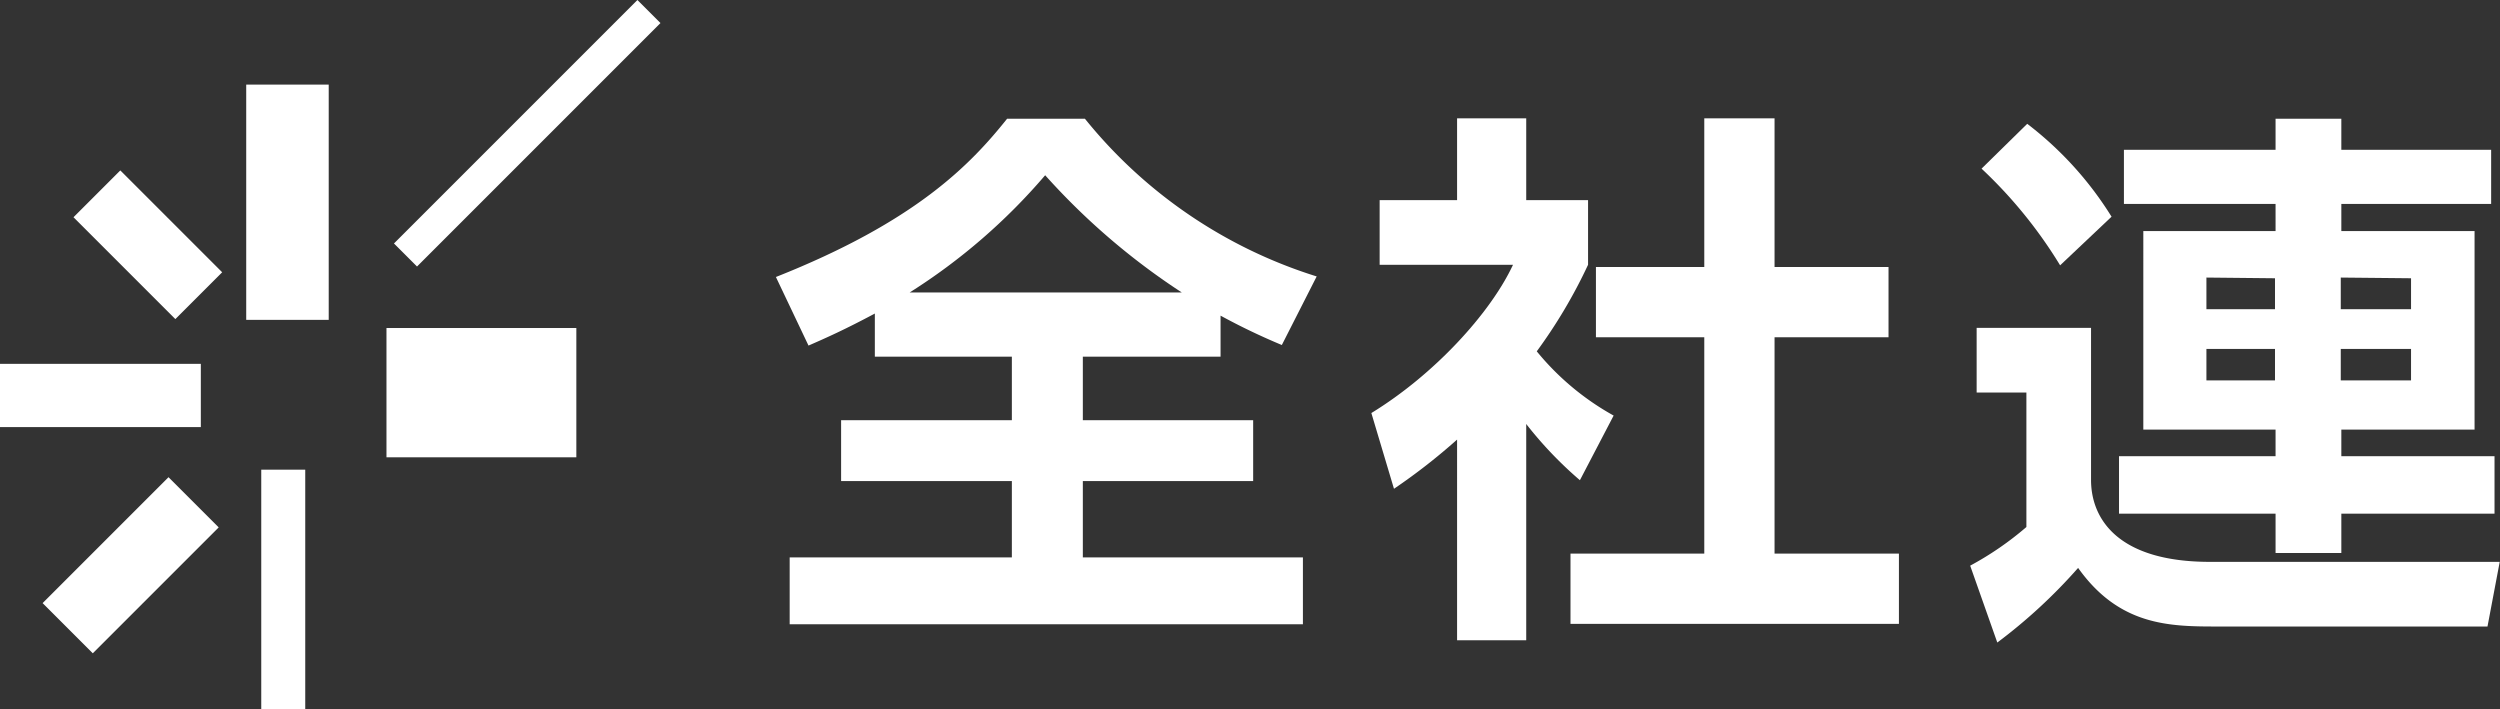 <svg xmlns="http://www.w3.org/2000/svg" viewBox="0 0 177.89 50.45">
  <rect x="0" y="0" width="177.89" height="50.45" fill="#333333" stroke="none"/>
  <defs>
    <style>
      .cls-1 {
        fill: #fff;
      }
    </style>
  </defs>
  <g id="レイヤー_2" data-name="レイヤー 2">
    <g id="レイヤー_4" data-name="レイヤー 4">
      <g>
        <rect class="cls-1" x="17.52" y="6.02" width="5.87" height="16.74"/>
        <rect class="cls-1" x="27.5" y="23.34" width="13.51" height="9.2"/>
        <rect class="cls-1" y="25.89" width="14.29" height="4.5"/>
        <rect class="cls-1" x="18.59" y="33.42" width="3.13" height="17.03"/>
        <rect class="cls-1" x="2.96" y="37.7" width="12.67" height="5.05" transform="translate(-25.72 18.35) rotate(-45)"/>
        <rect class="cls-1" x="25.27" y="8.32" width="24.5" height="2.32" transform="translate(4.28 29.31) rotate(-45)"/>
        <rect class="cls-1" x="5.4" y="15.07" width="10.25" height="4.71" transform="translate(5.64 37.18) rotate(-135)"/>
      </g>
      <g>
        <path class="cls-1" d="M62.25,22.31c-2.13,1.14-3.46,1.73-4.72,2.28l-2.32-4.88c9.95-3.94,13.85-8,16.45-11.26H77.2A34.32,34.32,0,0,0,93.69,19.67l-2.48,4.88a46.06,46.06,0,0,1-4.36-2.09v2.92h-9.8V29.9H89.17v4.33H77.05v5.43H92.71v4.76H56.19V39.66H72V34.23H59.85V29.9H72V25.38H62.25Zm21.84-1.5a48.85,48.85,0,0,1-9.72-8.34,42.53,42.53,0,0,1-9.64,8.34Z"/>
        <path class="cls-1" d="M108.6,45.56h-4.92V31.28a43,43,0,0,1-4.49,3.5l-1.61-5.39c4.45-2.72,8.46-7.08,10.08-10.55H98.17v-4.6h5.51V8.42h4.92v5.82H113v4.6A36.49,36.49,0,0,1,109.35,25a18.89,18.89,0,0,0,5.47,4.57l-2.4,4.6a27.74,27.74,0,0,1-3.82-4ZM121.27,8.42h5V19h8.11v5h-8.11V39.39h8.85v5H111.75v-5h9.52V24h-7.71V19h7.71Z"/>
        <path class="cls-1" d="M177,44.58H157.7c-3.38,0-6.92-.08-9.83-4.17a37.83,37.83,0,0,1-5.75,5.31l-1.93-5.47a22.31,22.31,0,0,0,4-2.75V27.93h-3.54v-4.6h8.14V34.15c0,2.72,1.85,5.83,8.46,5.83h20.62ZM144.25,8.81a24.72,24.72,0,0,1,6,6.61l-3.66,3.46A32.84,32.84,0,0,0,141,12Zm6.88,1.85h10.79V8.45h4.68v2.21h10.66v3.85H166.6v1.93h9.48V30.57H166.6v1.89h10.9v4.09H166.6v2.8h-4.68v-2.8H150.78V32.46h11.14V30.57h-9.41V16.44h9.41V14.51H151.13ZM157,19.75V22h4.88v-2.2Zm0,5.08v2.24h4.88V24.83Zm9.56-5.08V22h5v-2.2Zm0,5.08v2.24h5V24.83Z"/>
      </g>
    </g>
  </g>
</svg>
